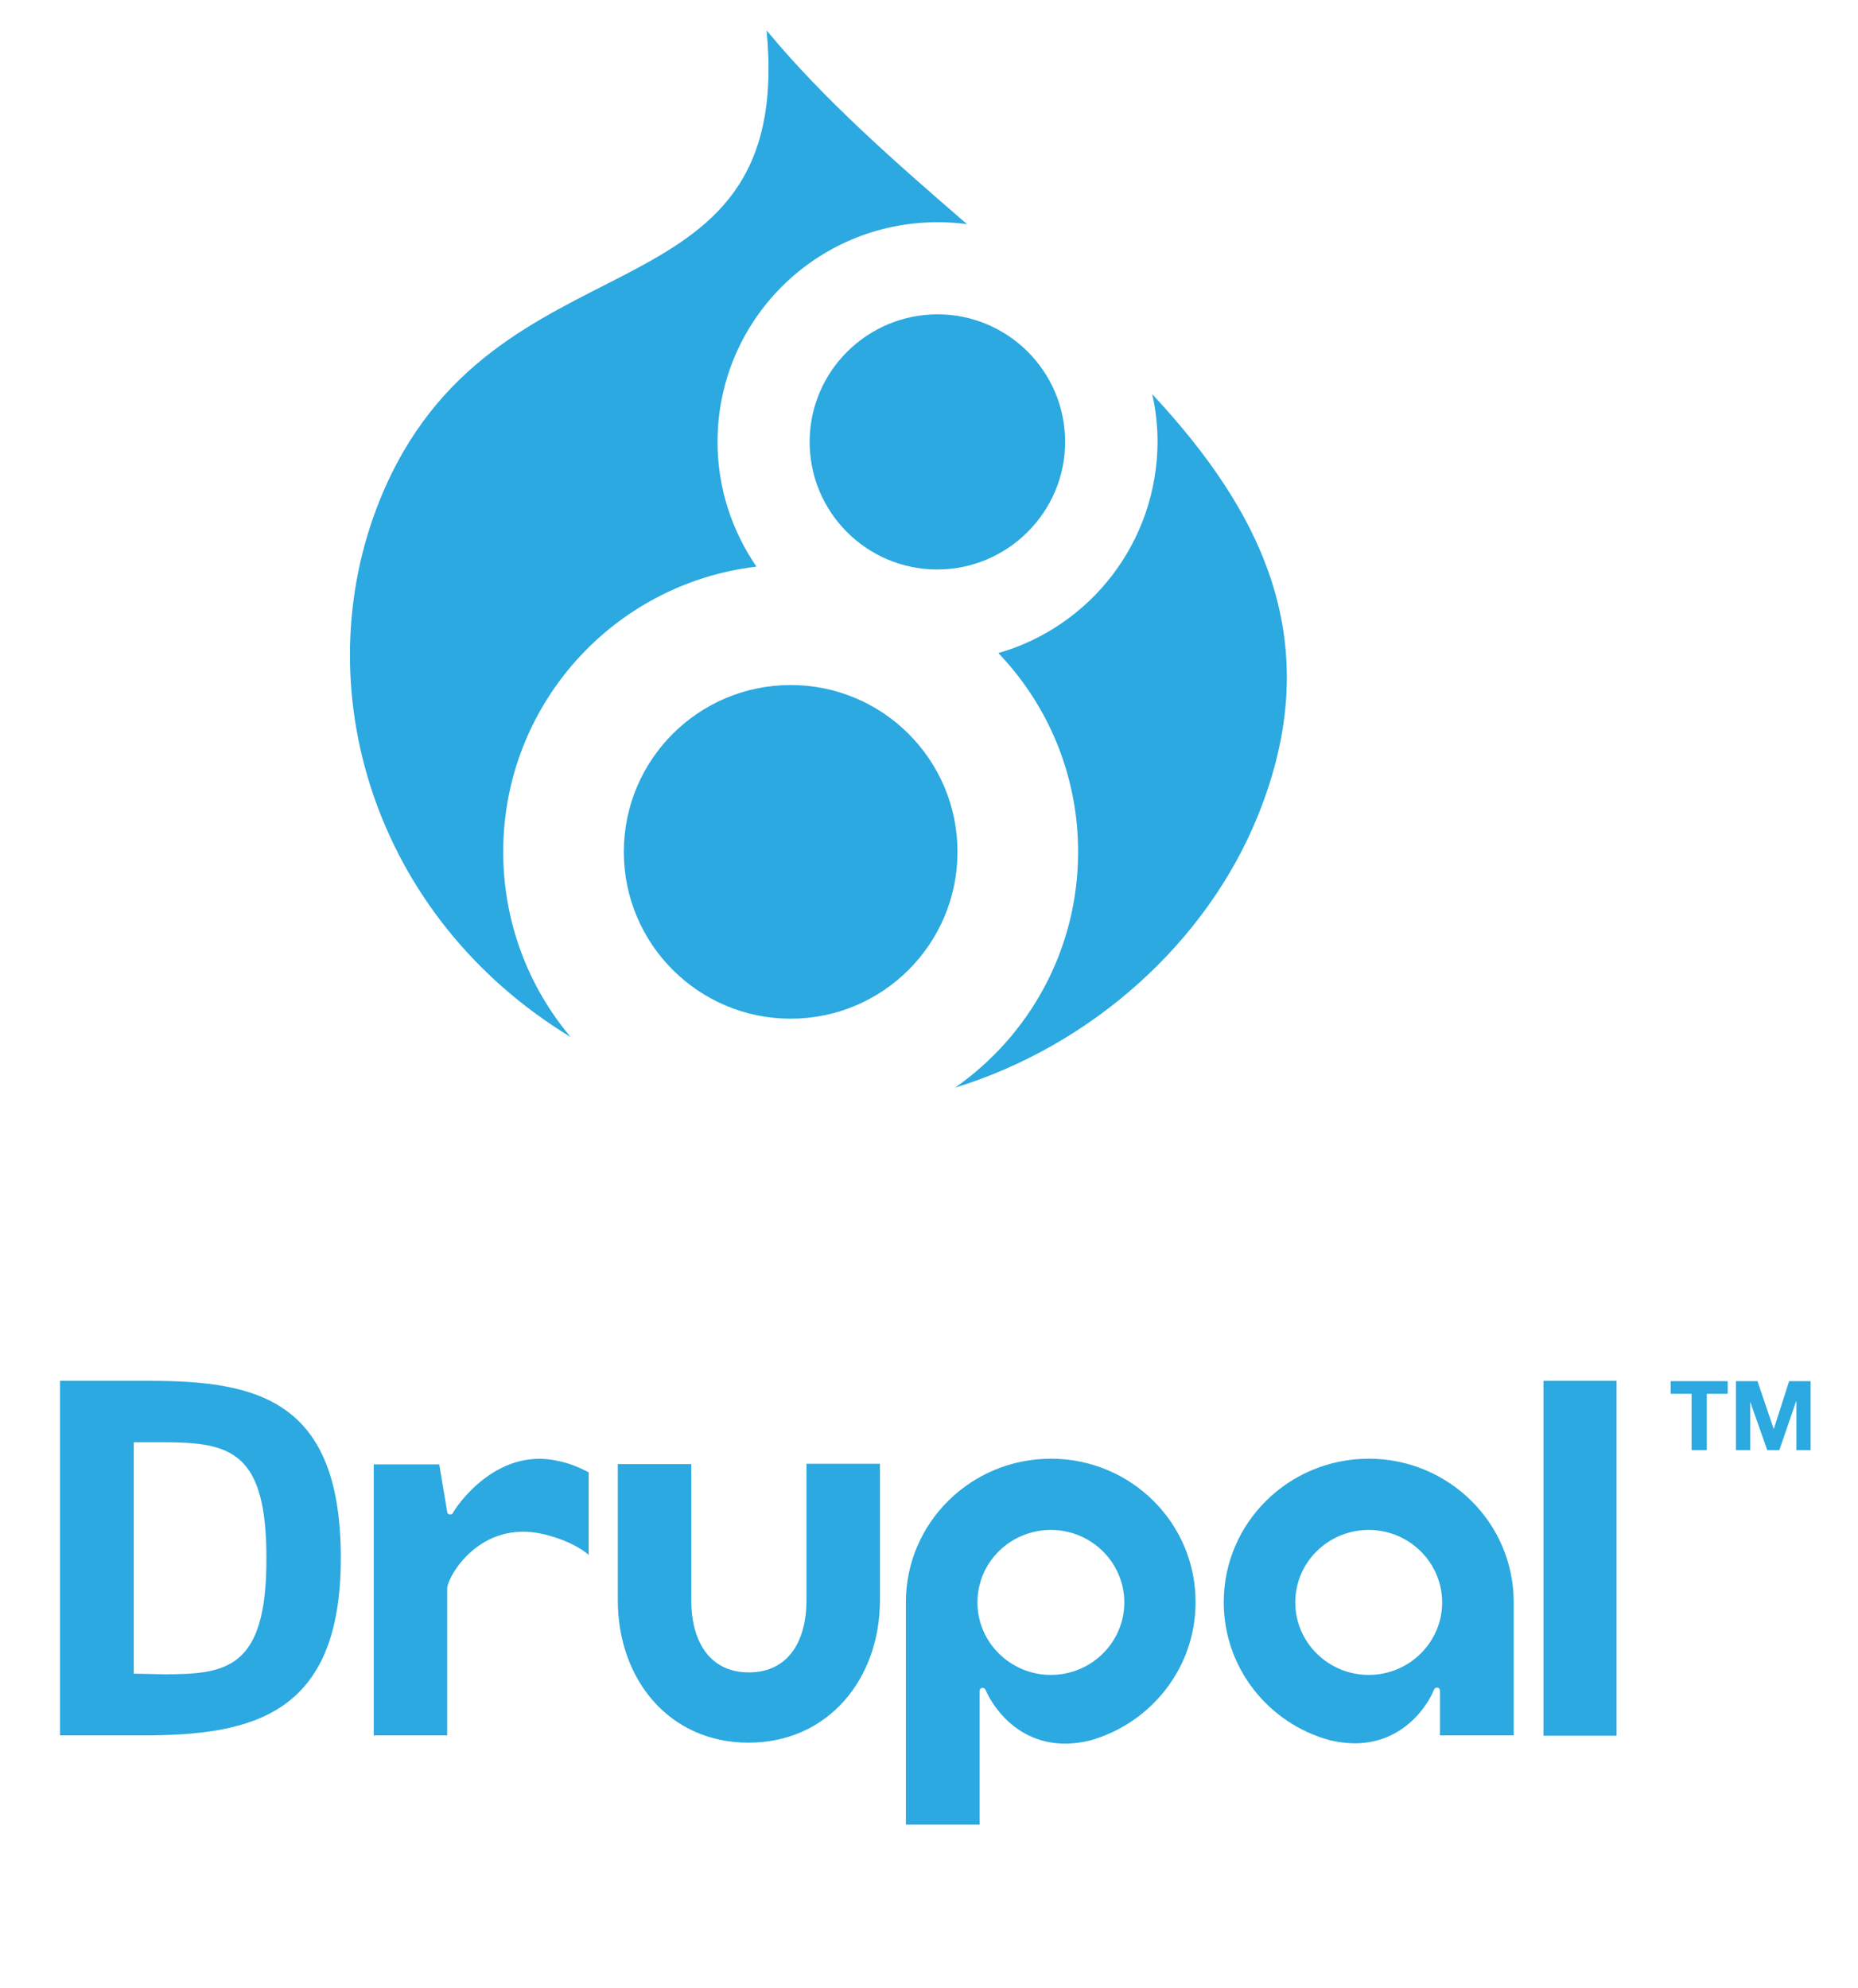 <?xml version="1.0" encoding="utf-8"?>
<svg xmlns="http://www.w3.org/2000/svg" xmlns:xlink="http://www.w3.org/1999/xlink" version="1.1" id="Layer_1" x="0px" y="0px" viewBox="-319 96.1 586 628" enable-background="new -319 96.1 586 628" xml:space="preserve" width="100" height="107">
<g>
	<g>
		<g>
			<path fill="#2BA9E0" d="M-64.7,601.6c0,12.6-5.5,22.8-18.2,22.8c-12.7,0-18.2-10.2-18.2-22.8v-43h-23.2v43     c0,24.9,16.1,45,41.3,45c25.1,0,41.5-20.1,41.5-45v-43.1h-23.2L-64.7,601.6z"/>
		</g>
		<g>
			<rect x="168.1" y="532.3" fill="#2BA9E0" width="23.1" height="112.1"/>
		</g>
		<g>
			<polygon fill="#2BA9E0" points="208.3,536.4 214.9,536.4 214.9,554.2 219.7,554.2 219.7,536.4 226.3,536.4 226.3,532.4      208.3,532.4    "/>
		</g>
		<g>
			<polygon fill="#2BA9E0" points="245.7,532.4 240.9,547.4 240.8,547.4 235.7,532.4 228.9,532.4 228.9,554.2 233.4,554.2      233.4,538.9 233.4,538.9 238.8,554.2 242.6,554.2 247.9,538.8 248,538.8 248,554.2 252.5,554.2 252.5,532.4    "/>
		</g>
		<g>
			<path fill="#2BA9E0" d="M-176.2,573.7c-0.3,0.5-0.3,0.8-1.2,0.8c-0.7,0-0.8-0.8-0.8-0.8l-2.5-15h-20.7v85.6h23.2V598     c0-3.8,10.3-21.9,30.3-17.3c10.1,2.4,14.4,6.6,14.4,6.6s0-16.5,0-26.1c-3.7-1.9-6.3-2.9-9.7-3.6     C-163.1,553.1-175.7,572.7-176.2,573.7z"/>
		</g>
		<g>
			<path fill="#2BA9E0" d="M12.5,556.9c-25.3,0-45.8,20.3-45.8,45.3c0,0,0,62,0,70.3H-10v-30.8l0-11.5c0,0,0-0.9,0.9-0.9     c0.7,0,0.9,0.5,1.1,0.9c1.8,4.3,11.5,20.9,32.9,15.7c19.2-5.4,33.3-22.9,33.3-43.6C58.3,577.2,37.8,556.9,12.5,556.9z      M12.5,625.2c-12.8,0-23.2-10.3-23.2-22.9c0-12.7,10.4-22.9,23.2-22.9c12.8,0,23.2,10.3,23.2,22.9     C35.7,614.9,25.3,625.2,12.5,625.2z"/>
		</g>
		<g>
			<path fill="#2BA9E0" d="M112.9,556.9c-25.3,0-45.8,20.3-45.8,45.3c0,20.8,14.1,38.3,33.4,43.6c21.5,5.2,31.2-11.3,32.9-15.7     c0.2-0.4,0.4-0.9,1.1-0.9c0.8,0,0.9,0.9,0.9,0.9l0,14.2h23.3v-42.1C158.7,577.2,138.2,556.9,112.9,556.9z M112.9,625.2     c-12.8,0-23.2-10.3-23.2-22.9c0-12.7,10.4-22.9,23.2-22.9c12.8,0,23.2,10.3,23.2,22.9C136.1,614.9,125.7,625.2,112.9,625.2z"/>
		</g>
		<g>
			<path fill="#2BA9E0" d="M-272.2,532.3h-28.3v112h26.4c34.7,0,62.3-6.7,62.3-56C-211.8,538.5-237.9,532.3-272.2,532.3z      M-267.6,625l-9.6-0.2v-73.1h9.3c21.4,0,32.6,3,32.6,36.6C-235.2,623.3-247.9,625-267.6,625z"/>
		</g>
	</g>
	<g>
		<g>
			<path fill="#2BA9E0" d="M-69.7,312.5c-29.1,0-52.7,23.6-52.7,52.7c0,29.1,23.6,52.7,52.7,52.7c29.1,0,52.7-23.6,52.7-52.7     C-17,336.1-40.6,312.5-69.7,312.5z"/>
		</g>
		<g>
			<path fill="#2BA9E0" d="M-4.1,302.4c15.6,16.3,25.2,38.4,25.2,62.8c0,30.9-15.4,58.1-38.9,74.5c43.5-13.4,79.5-46.1,95.6-85.7     c22.3-54.8,1.5-96-33.3-133.4c1.1,4.8,1.7,9.9,1.7,15C46.1,267.4,24.9,294.1-4.1,302.4z"/>
		</g>
		<g>
			<path fill="#2BA9E0" d="M-63.7,235.7c0,22.3,18.1,40.3,40.3,40.3S17,257.9,17,235.7c0-22.3-18.1-40.3-40.3-40.3     S-63.7,213.4-63.7,235.7z"/>
		</g>
		<g>
			<path fill="#2BA9E0" d="M-139.2,423.7c-13.3-15.8-21.3-36.2-21.3-58.5c0-46.5,34.9-84.8,80-90.1c-7.7-11.2-12.3-24.8-12.3-39.4     c0-38.4,31.1-69.4,69.5-69.4c3.2,0,6.3,0.2,9.3,0.6c-22.7-19.6-45.4-39.5-63.3-61.2c9.1,95.2-86.7,60.6-122.2,148.4     C-223.2,312.9-201.8,385.6-139.2,423.7z"/>
		</g>
	</g>
</g>
</svg>
